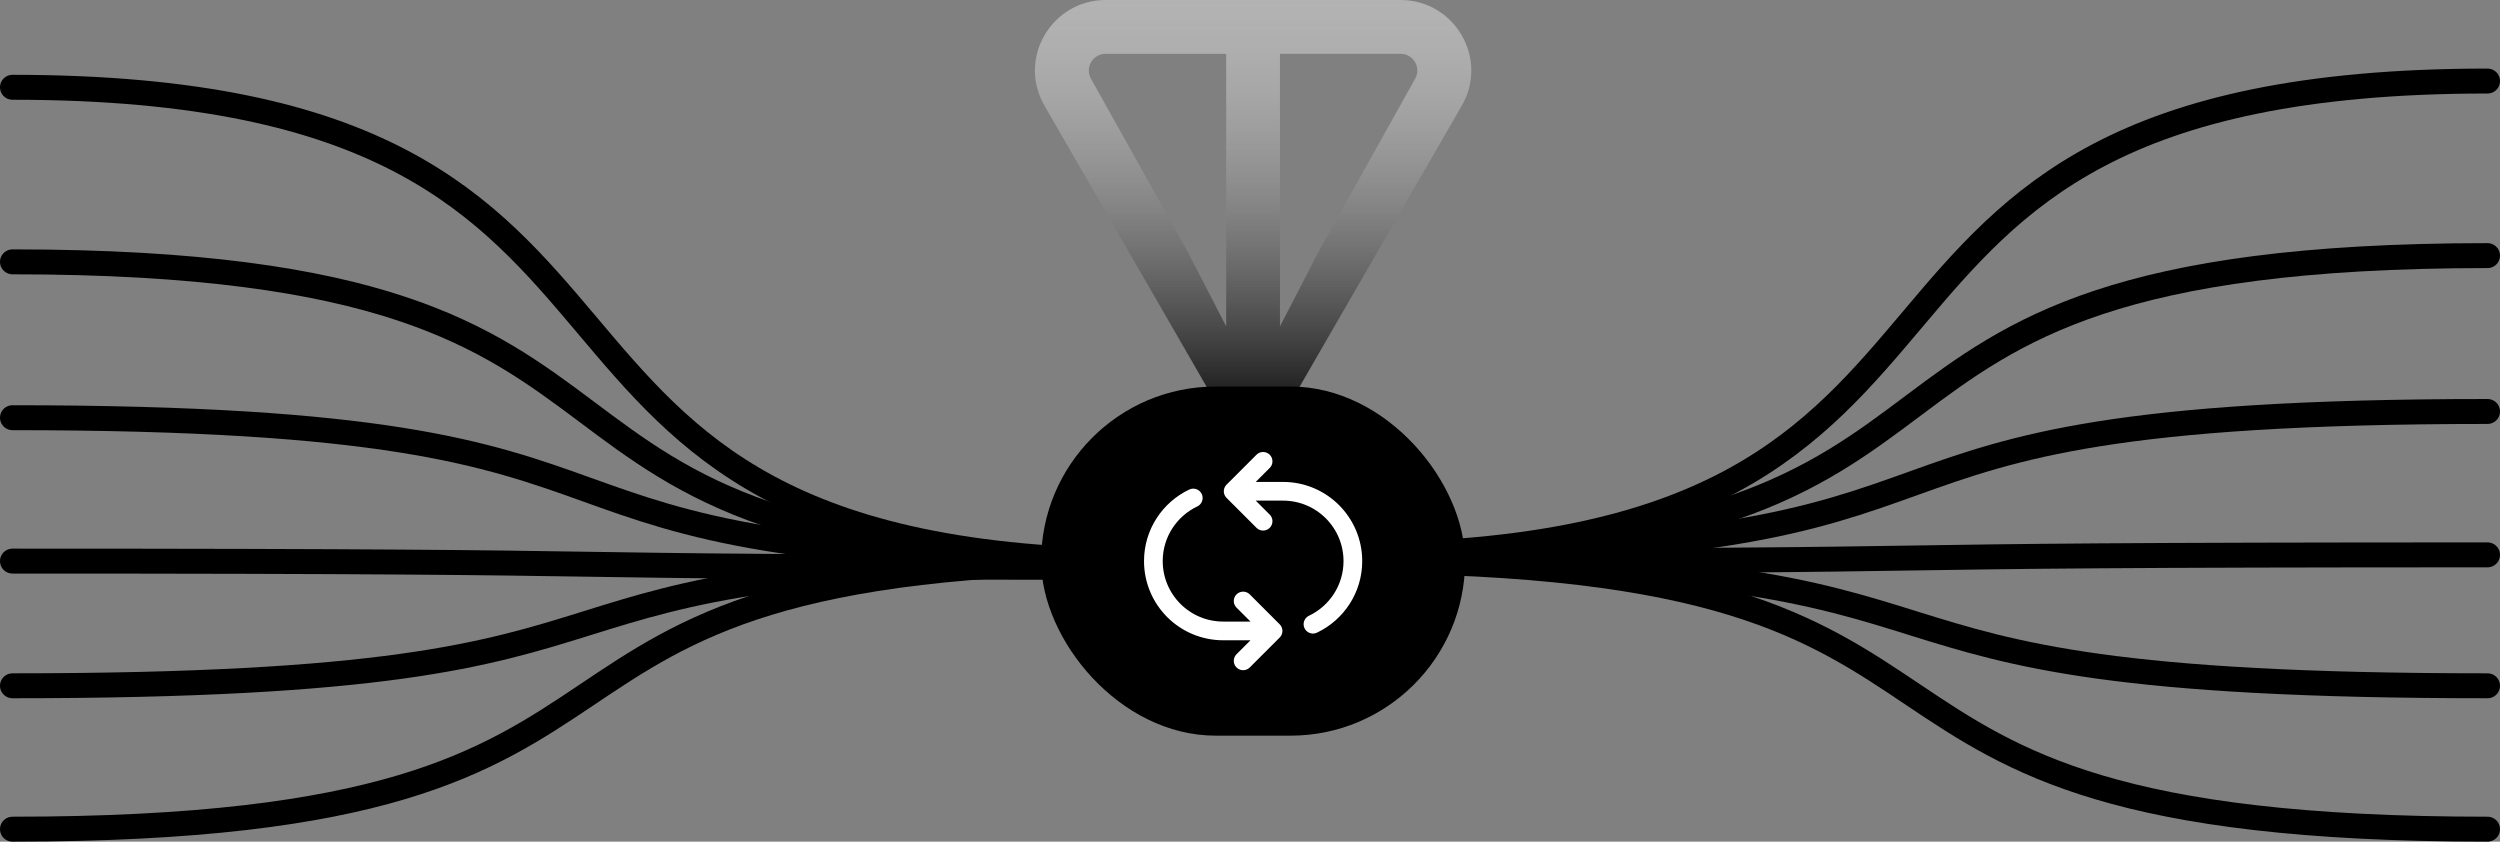 <svg width="401" height="135" viewBox="0 0 401 135" fill="none" xmlns="http://www.w3.org/2000/svg">
<rect x="0" y="0" width="401" height="135" fill="#808080" stroke="none"/>
<path d="M217 90C333.508 90 279.735 89 399 89" stroke="url(#paint0_linear_176_184)" style="" stroke-width="4" stroke-linecap="round"/>
<path d="M217 89C333.508 89 279.735 66 399 66" stroke="url(#paint1_linear_176_184)" style="" stroke-width="4" stroke-linecap="round"/>
<path d="M217 89C333.508 89 279.735 41 399 41" stroke="url(#paint2_linear_176_184)" style="" stroke-width="4" stroke-linecap="round"/>
<path d="M217 89C333.508 89 279.735 13 399 13" stroke="url(#paint3_linear_176_184)" style="" stroke-width="4" stroke-linecap="round"/>
<path opacity="0.4" d="M224.636 0H177.362C168.67 0 163.161 9.376 167.534 16.955L196.709 67.524C198.613 70.826 203.384 70.826 205.288 67.524L234.47 16.955C238.837 9.388 233.328 0 224.642 0H224.636ZM196.685 52.359L190.331 40.062L175 12.642C173.989 10.887 175.238 8.638 177.356 8.638H196.679V52.365L196.685 52.359ZM226.985 12.636L211.66 40.068L205.306 52.359V8.632H224.63C226.748 8.632 227.997 10.881 226.985 12.636Z" fill="url(#paint4_linear_176_184)" style=""/>
<path d="M184 90C67.492 90 121.265 42 2 42" stroke="url(#paint5_linear_176_184)" style="" stroke-width="4" stroke-linecap="round"/>
<path d="M184 90C67.492 90 121.265 14 2 14" stroke="url(#paint6_linear_176_184)" style="" stroke-width="4" stroke-linecap="round"/>
<path d="M184 91C67.492 91 121.265 90 2 90" stroke="url(#paint7_linear_176_184)" style="" stroke-width="4" stroke-linecap="round"/>
<path d="M184 90C67.492 90 121.265 67 2 67" stroke="url(#paint8_linear_176_184)" style="" stroke-width="4" stroke-linecap="round"/>
<path d="M184 90C67.492 90 121.265 133 2 133" stroke="url(#paint9_linear_176_184)" style="" stroke-width="4" stroke-linecap="round"/>
<path d="M184 90C67.492 90 121.265 110 2 110" stroke="url(#paint10_linear_176_184)" style="" stroke-width="4" stroke-linecap="round"/>
<path d="M217 90C333.508 90 279.735 133 399 133" stroke="url(#paint11_linear_176_184)" style="" stroke-width="4" stroke-linecap="round"/>
<path d="M217 90C333.508 90 279.735 110 399 110" stroke="url(#paint12_linear_176_184)" style="" stroke-width="4" stroke-linecap="round"/>
<rect x="167" y="62" width="68" height="56" rx="28" fill="url(#paint13_radial_176_184)" style=""/>
<path d="M202.6 74L197.8 78.8M197.8 78.8L202.6 83.6M197.8 78.8H205.8C211.986 78.8 217 83.814 217 90C217 94.468 214.384 98.325 210.6 100.122M191.4 79.878C187.616 81.675 185 85.532 185 90C185 96.186 190.014 101.2 196.2 101.2H204.2M204.2 101.2L199.4 106M204.2 101.2L199.4 96.4" stroke="white" style="stroke:white;stroke-opacity:1;" stroke-width="3" stroke-linecap="round" stroke-linejoin="round"/>
<defs>
<linearGradient id="paint0_linear_176_184" x1="215.805" y1="89.5" x2="400.16" y2="89.5" gradientUnits="userSpaceOnUse">
<stop offset="0.215" stop-color="#F48C5F" style="stop-color:#F48C5F;stop-color:color(display-p3 0.957 0.549 0.372);stop-opacity:1;"/>
<stop offset="0.451" stop-color="#FE5634" style="stop-color:#FE5634;stop-color:color(display-p3 0.996 0.337 0.204);stop-opacity:1;"/>
<stop offset="1" stop-color="#171717" style="stop-color:#171717;stop-color:color(display-p3 0.09 0.09 0.09);stop-opacity:1;"/>
</linearGradient>
<linearGradient id="paint1_linear_176_184" x1="215.805" y1="77.499" x2="400.16" y2="77.499" gradientUnits="userSpaceOnUse">
<stop offset="0.215" stop-color="#F48C5F" style="stop-color:#F48C5F;stop-color:color(display-p3 0.957 0.549 0.372);stop-opacity:1;"/>
<stop offset="0.451" stop-color="#FE5634" style="stop-color:#FE5634;stop-color:color(display-p3 0.996 0.337 0.204);stop-opacity:1;"/>
<stop offset="1" stop-color="#171717" style="stop-color:#171717;stop-color:color(display-p3 0.09 0.09 0.09);stop-opacity:1;"/>
</linearGradient>
<linearGradient id="paint2_linear_176_184" x1="215.805" y1="64.998" x2="400.16" y2="64.998" gradientUnits="userSpaceOnUse">
<stop offset="0.215" stop-color="#F48C5F" style="stop-color:#F48C5F;stop-color:color(display-p3 0.957 0.549 0.372);stop-opacity:1;"/>
<stop offset="0.451" stop-color="#FE5634" style="stop-color:#FE5634;stop-color:color(display-p3 0.996 0.337 0.204);stop-opacity:1;"/>
<stop offset="1" stop-color="#171717" style="stop-color:#171717;stop-color:color(display-p3 0.09 0.09 0.09);stop-opacity:1;"/>
</linearGradient>
<linearGradient id="paint3_linear_176_184" x1="215.805" y1="50.997" x2="400.16" y2="50.997" gradientUnits="userSpaceOnUse">
<stop offset="0.215" stop-color="#F48C5F" style="stop-color:#F48C5F;stop-color:color(display-p3 0.957 0.549 0.372);stop-opacity:1;"/>
<stop offset="0.451" stop-color="#FE5634" style="stop-color:#FE5634;stop-color:color(display-p3 0.996 0.337 0.204);stop-opacity:1;"/>
<stop offset="1" stop-color="#171717" style="stop-color:#171717;stop-color:color(display-p3 0.09 0.09 0.09);stop-opacity:1;"/>
</linearGradient>
<linearGradient id="paint4_linear_176_184" x1="201" y1="0" x2="201" y2="70" gradientUnits="userSpaceOnUse">
<stop stop-color="white" style="stop-color:white;stop-opacity:1;"/>
<stop offset="1" stop-color="#171717" style="stop-color:#171717;stop-color:color(display-p3 0.09 0.09 0.09);stop-opacity:1;"/>
</linearGradient>
<linearGradient id="paint5_linear_176_184" x1="185.195" y1="65.998" x2="0.84" y2="65.998" gradientUnits="userSpaceOnUse">
<stop offset="0.215" stop-color="#F48C5F" style="stop-color:#F48C5F;stop-color:color(display-p3 0.957 0.549 0.372);stop-opacity:1;"/>
<stop offset="0.451" stop-color="#FE5634" style="stop-color:#FE5634;stop-color:color(display-p3 0.996 0.337 0.204);stop-opacity:1;"/>
<stop offset="1" stop-color="#171717" style="stop-color:#171717;stop-color:color(display-p3 0.09 0.09 0.09);stop-opacity:1;"/>
</linearGradient>
<linearGradient id="paint6_linear_176_184" x1="185.195" y1="51.997" x2="0.84" y2="51.997" gradientUnits="userSpaceOnUse">
<stop offset="0.215" stop-color="#F48C5F" style="stop-color:#F48C5F;stop-color:color(display-p3 0.957 0.549 0.372);stop-opacity:1;"/>
<stop offset="0.451" stop-color="#FE5634" style="stop-color:#FE5634;stop-color:color(display-p3 0.996 0.337 0.204);stop-opacity:1;"/>
<stop offset="1" stop-color="#171717" style="stop-color:#171717;stop-color:color(display-p3 0.09 0.09 0.09);stop-opacity:1;"/>
</linearGradient>
<linearGradient id="paint7_linear_176_184" x1="185.195" y1="90.5" x2="0.84" y2="90.5" gradientUnits="userSpaceOnUse">
<stop offset="0.215" stop-color="#F48C5F" style="stop-color:#F48C5F;stop-color:color(display-p3 0.957 0.549 0.372);stop-opacity:1;"/>
<stop offset="0.451" stop-color="#FE5634" style="stop-color:#FE5634;stop-color:color(display-p3 0.996 0.337 0.204);stop-opacity:1;"/>
<stop offset="1" stop-color="#171717" style="stop-color:#171717;stop-color:color(display-p3 0.09 0.09 0.09);stop-opacity:1;"/>
</linearGradient>
<linearGradient id="paint8_linear_176_184" x1="185.195" y1="78.499" x2="0.84" y2="78.499" gradientUnits="userSpaceOnUse">
<stop offset="0.215" stop-color="#F48C5F" style="stop-color:#F48C5F;stop-color:color(display-p3 0.957 0.549 0.372);stop-opacity:1;"/>
<stop offset="0.451" stop-color="#FE5634" style="stop-color:#FE5634;stop-color:color(display-p3 0.996 0.337 0.204);stop-opacity:1;"/>
<stop offset="1" stop-color="#171717" style="stop-color:#171717;stop-color:color(display-p3 0.09 0.09 0.09);stop-opacity:1;"/>
</linearGradient>
<linearGradient id="paint9_linear_176_184" x1="185.195" y1="111.502" x2="0.84" y2="111.502" gradientUnits="userSpaceOnUse">
<stop offset="0.215" stop-color="#F48C5F" style="stop-color:#F48C5F;stop-color:color(display-p3 0.957 0.549 0.372);stop-opacity:1;"/>
<stop offset="0.451" stop-color="#FE5634" style="stop-color:#FE5634;stop-color:color(display-p3 0.996 0.337 0.204);stop-opacity:1;"/>
<stop offset="1" stop-color="#171717" style="stop-color:#171717;stop-color:color(display-p3 0.09 0.09 0.09);stop-opacity:1;"/>
</linearGradient>
<linearGradient id="paint10_linear_176_184" x1="185.195" y1="100.001" x2="0.84" y2="100.001" gradientUnits="userSpaceOnUse">
<stop offset="0.215" stop-color="#F48C5F" style="stop-color:#F48C5F;stop-color:color(display-p3 0.957 0.549 0.372);stop-opacity:1;"/>
<stop offset="0.451" stop-color="#FE5634" style="stop-color:#FE5634;stop-color:color(display-p3 0.996 0.337 0.204);stop-opacity:1;"/>
<stop offset="1" stop-color="#171717" style="stop-color:#171717;stop-color:color(display-p3 0.09 0.09 0.09);stop-opacity:1;"/>
</linearGradient>
<linearGradient id="paint11_linear_176_184" x1="215.805" y1="111.502" x2="400.16" y2="111.502" gradientUnits="userSpaceOnUse">
<stop offset="0.215" stop-color="#F48C5F" style="stop-color:#F48C5F;stop-color:color(display-p3 0.957 0.549 0.372);stop-opacity:1;"/>
<stop offset="0.451" stop-color="#FE5634" style="stop-color:#FE5634;stop-color:color(display-p3 0.996 0.337 0.204);stop-opacity:1;"/>
<stop offset="1" stop-color="#171717" style="stop-color:#171717;stop-color:color(display-p3 0.09 0.09 0.09);stop-opacity:1;"/>
</linearGradient>
<linearGradient id="paint12_linear_176_184" x1="215.805" y1="100.001" x2="400.16" y2="100.001" gradientUnits="userSpaceOnUse">
<stop offset="0.215" stop-color="#F48C5F" style="stop-color:#F48C5F;stop-color:color(display-p3 0.957 0.549 0.372);stop-opacity:1;"/>
<stop offset="0.451" stop-color="#FE5634" style="stop-color:#FE5634;stop-color:color(display-p3 0.996 0.337 0.204);stop-opacity:1;"/>
<stop offset="1" stop-color="#171717" style="stop-color:#171717;stop-color:color(display-p3 0.09 0.09 0.09);stop-opacity:1;"/>
</linearGradient>
<radialGradient id="paint13_radial_176_184" cx="0" cy="0" r="1" gradientUnits="userSpaceOnUse" gradientTransform="translate(200.993 89.998) scale(34.44 62.123)">
<stop offset="0.451" stop-color="#FE5634" style="stop-color:#FE5634;stop-color:color(display-p3 0.996 0.337 0.204);stop-opacity:1;"/>
<stop offset="1" stop-color="#F38E61" style="stop-color:#F38E61;stop-color:color(display-p3 0.954 0.555 0.379);stop-opacity:1;"/>
</radialGradient>
</defs>
</svg>
